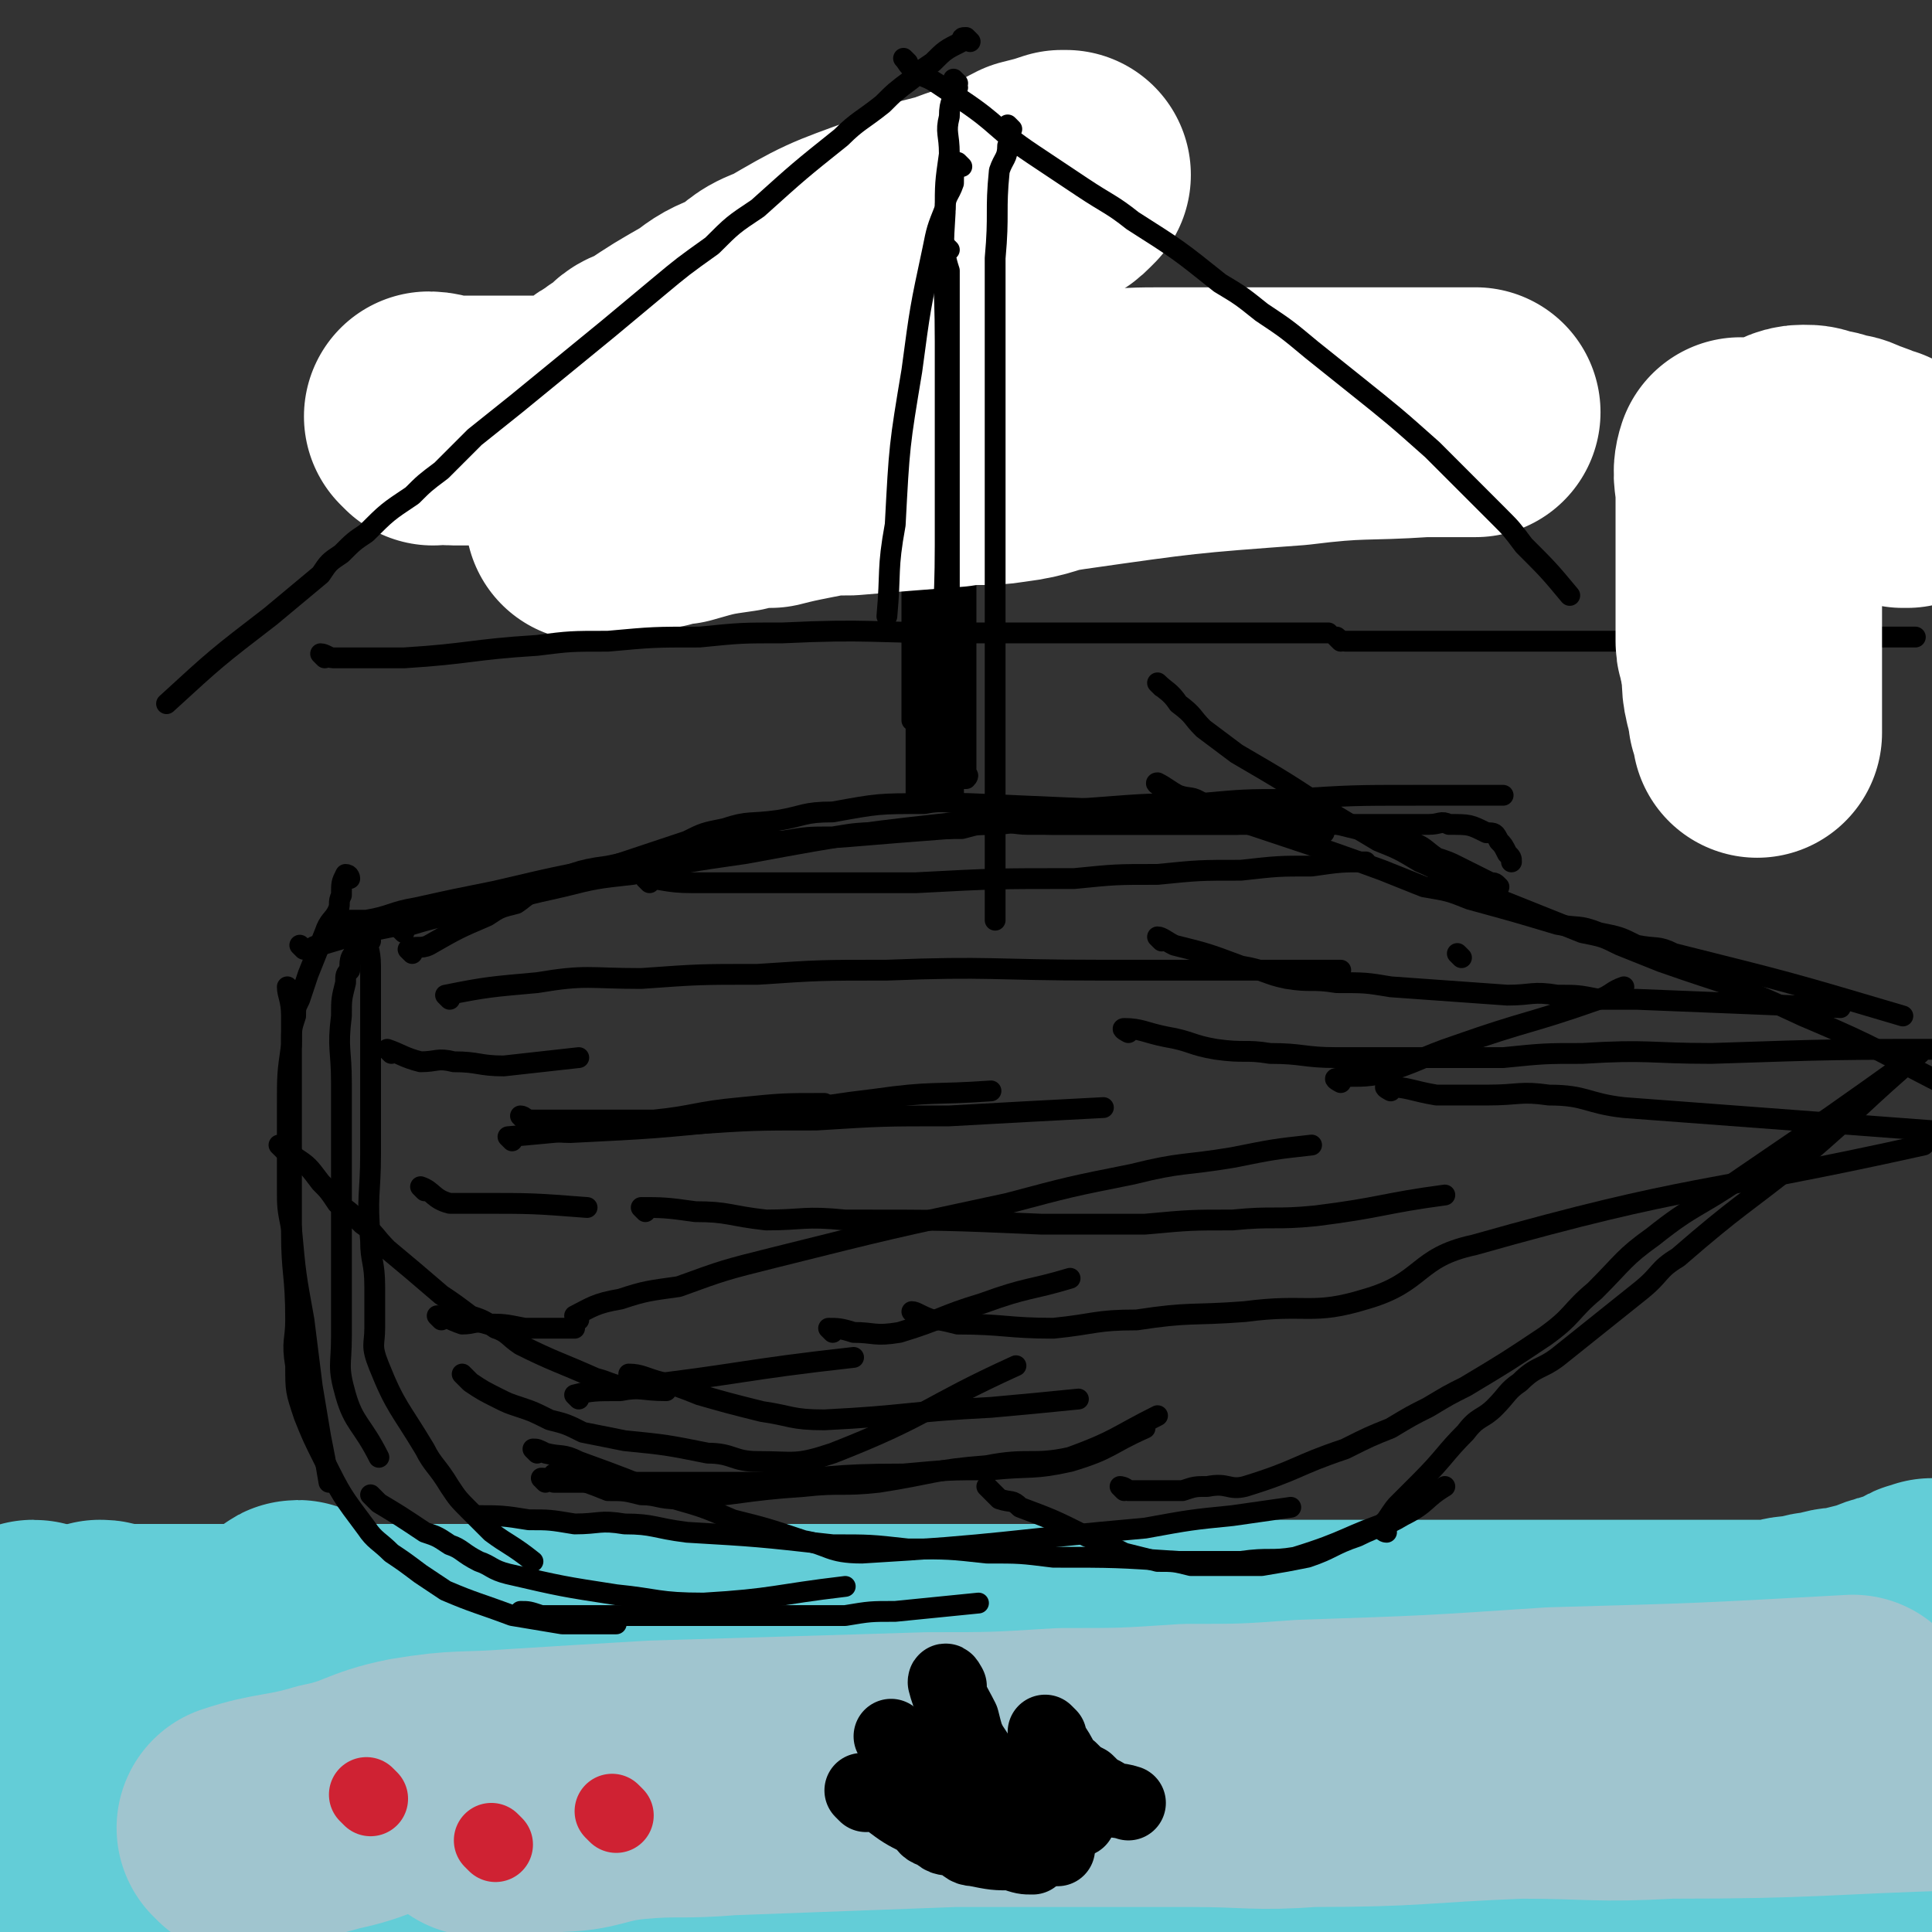 <svg viewBox='0 0 464 464' version='1.1' xmlns='http://www.w3.org/2000/svg' xmlns:xlink='http://www.w3.org/1999/xlink'><rect x="0" y="0" width="464" height="464" fill="#333333" stroke="none"/><g fill='none' stroke='#63CDD7' stroke-width='60' stroke-linecap='round' stroke-linejoin='round'><path d='M25,396c0,0 -1,-1 -1,-1 1,0 1,0 2,1 0,0 0,0 1,0 1,0 1,0 3,0 1,0 1,0 3,0 1,0 1,0 3,0 2,0 2,0 4,0 4,0 4,0 8,0 2,0 2,0 4,0 2,0 2,0 4,0 1,0 1,0 3,0 4,0 4,0 9,0 2,0 2,0 5,0 2,0 2,0 5,0 1,0 1,0 3,0 1,0 1,0 2,0 3,0 3,0 7,0 1,0 1,0 3,0 1,0 1,0 2,0 1,0 1,0 3,0 3,0 3,0 6,0 1,0 1,0 2,0 1,0 1,0 3,0 1,0 1,0 2,0 2,0 2,0 5,0 1,0 1,0 3,0 1,0 1,0 3,0 3,0 3,0 6,0 1,0 1,0 3,0 1,0 1,0 3,0 1,0 1,0 3,0 3,0 3,0 6,0 1,0 1,0 2,0 1,0 1,0 3,0 0,0 0,0 1,0 2,0 2,0 4,0 0,0 0,0 1,0 0,0 0,0 1,0 0,0 0,0 1,0 1,0 1,0 3,0 0,0 0,0 1,0 1,0 1,0 2,0 1,0 1,0 2,0 1,0 1,0 3,0 1,0 1,0 2,0 1,0 1,0 2,0 1,0 1,0 2,0 1,0 1,0 3,0 1,0 1,0 2,0 1,0 1,0 2,0 1,0 1,0 2,0 1,0 1,0 3,0 0,0 0,0 1,0 0,0 0,0 1,0 1,0 1,0 2,0 1,0 1,0 2,0 1,0 1,0 2,0 0,0 0,0 1,0 1,0 1,0 2,0 2,0 2,0 4,0 1,0 1,0 3,0 2,0 2,0 4,0 2,0 2,0 4,0 1,0 1,0 2,0 3,0 3,0 7,0 1,0 1,0 3,0 1,0 1,0 2,0 2,0 2,0 5,0 1,0 1,0 2,0 0,0 0,0 1,0 1,0 1,0 2,0 2,0 2,0 4,0 1,0 1,0 2,0 1,0 1,0 2,0 2,0 2,0 4,0 2,0 2,0 3,0 1,0 1,0 2,0 2,0 2,0 3,0 5,0 5,0 9,0 2,0 2,0 4,0 2,0 2,0 4,0 3,0 3,0 6,0 2,0 2,0 3,0 2,0 2,0 3,0 1,0 1,0 2,0 3,0 3,0 5,0 2,0 2,0 3,0 1,0 1,0 1,0 1,0 1,0 2,0 2,-1 2,-1 4,-1 1,-1 1,0 2,0 1,0 1,0 2,0 1,0 1,0 2,0 2,0 2,0 4,0 1,0 1,0 2,0 1,0 1,0 2,0 1,0 1,0 2,0 2,0 2,0 4,0 2,0 2,0 3,0 1,0 1,0 2,0 2,0 2,0 4,0 3,0 3,0 5,0 2,0 2,0 3,0 2,0 2,0 3,0 2,0 2,0 3,0 3,0 3,0 6,0 2,0 2,0 3,0 2,0 2,0 3,0 2,0 2,0 4,0 4,0 4,0 7,0 2,0 2,0 4,0 2,0 2,0 4,0 3,0 3,0 6,0 2,0 2,0 4,0 4,0 4,0 7,0 2,0 2,0 4,0 5,0 5,0 10,0 3,0 3,0 5,0 3,0 3,0 5,0 6,0 6,0 11,0 3,-1 3,-1 6,-1 3,-1 3,-1 5,-1 3,-1 3,-1 5,-1 4,-1 4,-1 8,-2 2,-1 2,-1 3,-1 1,-1 1,0 2,0 1,-1 1,-1 2,-1 1,-1 1,-1 2,-1 0,-1 1,0 1,0 1,-1 0,-1 1,-1 0,-1 1,0 1,0 1,-1 1,-1 1,-1 '/><path d='M26,435c0,0 -1,-1 -1,-1 1,0 1,0 2,0 1,1 1,0 3,0 4,0 4,1 9,0 7,0 7,-2 14,-3 19,-1 19,-1 38,-2 12,0 12,0 24,0 10,0 10,0 20,0 13,1 13,1 27,1 12,1 12,1 24,1 29,2 29,3 58,4 17,2 17,2 34,2 14,1 14,1 27,1 24,1 24,0 47,0 17,0 17,0 34,0 35,1 35,1 70,1 '/><path d='M48,463c0,0 -1,-1 -1,-1 4,-1 5,-1 9,-2 24,-1 24,-1 48,-2 15,0 15,0 30,-1 16,0 16,0 32,-1 16,0 16,0 33,0 31,0 31,0 61,0 14,0 14,0 27,0 13,0 13,0 25,0 12,0 12,0 23,0 19,0 19,0 37,0 8,0 8,1 15,0 8,0 8,0 16,-1 21,-1 21,-1 41,-3 13,-1 13,-1 26,-2 '/><path d='M35,444c0,0 -1,-1 -1,-1 14,0 16,0 31,0 15,1 15,0 30,0 17,0 17,0 34,0 18,0 18,0 36,0 39,0 39,0 78,0 18,0 18,0 35,0 17,0 17,0 34,0 13,0 13,0 25,0 52,0 52,0 103,0 '/><path d='M20,417c0,0 -1,-1 -1,-1 2,0 3,0 6,0 5,1 5,0 11,0 8,0 8,1 17,0 11,0 11,-2 22,-3 21,-1 21,-1 42,-2 9,0 9,0 19,0 10,0 10,0 20,0 12,1 12,1 25,1 22,2 22,1 44,3 11,1 10,2 21,3 10,2 10,1 20,2 18,3 18,3 36,5 8,2 8,1 16,2 7,2 7,2 14,3 6,2 6,1 12,2 5,1 5,2 9,2 4,1 4,1 8,1 '/><path d='M9,396c0,0 0,-1 -1,-1 0,1 0,1 -1,2 -1,3 -1,3 -2,5 -2,8 -2,8 -3,16 0,3 0,3 0,5 0,6 -1,6 -1,11 0,12 0,12 0,24 0,3 0,3 0,6 0,3 0,3 0,5 0,2 0,2 0,4 0,3 0,3 0,6 0,1 0,1 0,2 0,1 0,1 0,2 0,1 0,1 0,2 0,2 0,2 0,3 0,1 0,1 0,1 0,1 0,1 0,1 0,1 0,2 0,1 0,0 0,-1 0,-2 0,0 0,0 0,-1 0,-1 0,-1 0,-2 0,-2 -1,-2 0,-4 13,-20 14,-20 28,-41 5,-7 6,-7 12,-15 4,-5 4,-5 9,-11 3,-3 3,-4 6,-8 5,-5 5,-5 10,-10 1,-2 1,-1 2,-2 0,-1 0,-1 1,-1 0,-1 0,-2 1,-2 0,-1 0,-1 1,-1 0,-1 1,-1 1,0 0,0 0,0 0,1 0,4 0,4 0,8 0,3 0,4 0,6 0,4 -1,3 -1,6 -1,3 -1,3 -1,6 -1,6 -1,6 -2,12 -1,3 -1,3 -1,5 -1,3 -1,3 -1,5 -1,2 -1,2 -1,4 -1,4 -1,4 -2,7 0,1 0,1 0,2 0,2 0,2 0,3 0,1 0,1 0,1 2,2 2,3 4,3 4,2 4,1 8,1 7,1 7,1 14,0 9,-1 9,-2 19,-4 20,-3 20,-3 40,-6 10,-1 10,-1 21,-2 9,0 9,0 19,-1 26,-1 26,-1 52,-2 8,0 8,0 16,0 7,0 7,0 13,0 7,0 7,0 13,0 13,0 13,0 26,0 12,0 12,0 23,0 16,0 16,2 32,0 6,0 6,-2 12,-3 13,-1 13,1 25,0 26,0 26,-1 51,-2 '/><path d='M154,422c0,0 -1,-1 -1,-1 11,-2 12,-1 25,-4 10,-1 10,-2 20,-4 12,-1 12,-1 25,-3 11,-1 11,-1 22,-3 '/></g>
<g fill='none' stroke='#A0C5CF' stroke-width='60' stroke-linecap='round' stroke-linejoin='round'><path d='M59,440c0,0 -1,-1 -1,-1 9,-3 11,-2 21,-5 10,-2 10,-4 20,-6 12,-2 12,-1 25,-2 16,-1 16,-1 33,-2 33,-1 33,-1 66,-2 16,0 16,0 32,-1 15,0 15,0 30,-1 14,0 14,0 28,-1 30,-1 30,-1 60,-3 36,-1 36,-1 72,-3 '/><path d='M115,435c0,0 -1,-1 -1,-1 2,0 3,0 6,0 6,1 6,1 13,0 9,0 9,-2 19,-3 11,-1 11,0 23,-1 27,-1 27,-1 54,-2 14,0 14,0 28,0 15,0 15,0 29,0 15,0 15,1 29,0 25,0 25,-1 50,-2 18,0 18,1 36,0 35,0 35,-1 69,-2 '/></g>
<g fill='none' stroke='#000000' stroke-width='5' stroke-linecap='round' stroke-linejoin='round'><path d='M84,211c0,0 0,-1 -1,-1 -1,2 -1,2 -1,5 -1,2 0,2 -1,4 -1,2 -2,2 -3,5 -2,5 -2,5 -4,10 -1,3 -1,3 -2,6 -1,2 -1,2 -1,4 -1,3 -1,3 -1,7 -1,7 -1,7 -1,15 0,4 0,4 0,9 0,5 0,5 0,10 0,5 0,5 1,10 1,11 1,11 3,22 1,8 1,8 2,16 1,6 1,6 2,12 1,5 1,5 2,11 '/><path d='M70,238c0,0 -1,-1 -1,-1 0,2 1,3 1,7 0,1 0,1 0,2 0,4 0,4 0,9 0,7 0,7 0,15 0,4 0,4 0,8 0,4 0,4 0,9 0,4 0,4 0,9 0,10 1,10 1,21 0,5 -1,5 0,11 0,6 0,6 2,12 2,5 2,5 5,11 4,8 4,8 10,16 2,3 3,3 6,6 3,2 3,2 7,5 3,2 3,2 6,4 7,3 8,3 16,6 6,1 6,1 12,2 6,0 6,0 13,0 '/><path d='M90,360c0,0 -1,-1 -1,-1 0,0 1,1 2,2 5,3 5,3 11,7 3,1 3,1 6,3 3,1 3,2 7,4 3,1 3,2 7,3 13,3 13,3 26,5 10,1 10,2 21,2 17,-1 17,-2 34,-4 '/><path d='M126,388c0,0 -1,-1 -1,-1 2,0 2,0 5,1 2,0 2,0 5,0 4,0 4,0 8,0 5,0 5,0 10,0 11,0 11,0 23,0 7,0 7,0 14,0 6,0 6,0 13,0 6,-1 6,-1 12,-1 10,-1 10,-1 20,-2 '/><path d='M131,356c0,0 -1,-1 -1,-1 1,0 1,0 3,1 2,0 2,0 4,0 8,0 8,0 16,0 6,0 6,0 13,0 8,0 8,0 16,0 17,-1 17,-2 35,-2 11,-1 11,-1 21,-1 10,-1 10,0 19,-2 10,-3 9,-4 18,-8 '/><path d='M129,349c0,0 -1,-1 -1,-1 1,0 1,0 3,1 4,1 4,0 8,2 11,4 11,4 23,9 7,2 7,2 14,5 8,2 8,2 17,5 6,1 6,3 14,3 34,-2 34,-3 68,-6 11,-2 11,-2 21,-3 7,-1 7,-1 14,-2 '/><path d='M116,365c0,0 -1,-1 -1,-1 5,0 6,0 12,1 5,0 5,0 11,1 6,0 6,-1 12,0 7,0 7,1 15,2 17,1 17,1 35,3 9,0 9,0 18,1 10,0 10,0 19,1 8,0 8,0 16,1 15,0 15,0 30,1 8,0 8,0 15,0 7,-1 7,0 13,-1 13,-4 12,-5 24,-9 '/><path d='M238,358c0,0 -1,-1 -1,-1 1,1 2,2 3,3 3,1 3,0 5,2 8,3 8,3 16,7 5,2 5,2 9,4 4,1 4,1 8,2 4,0 4,0 8,1 9,0 9,0 17,0 6,-1 6,-1 11,-2 6,-2 6,-3 12,-5 6,-3 6,-2 11,-5 6,-3 5,-4 10,-7 '/><path d='M270,358c0,0 -1,-1 -1,-1 0,0 1,0 2,1 4,0 4,0 8,0 3,0 3,0 5,0 3,-1 3,-1 6,-1 5,-1 5,1 9,0 13,-4 12,-5 24,-9 6,-3 6,-3 11,-5 5,-3 5,-3 9,-5 5,-3 5,-3 9,-5 10,-6 10,-6 19,-12 7,-5 6,-6 12,-11 7,-7 7,-8 14,-13 10,-8 11,-7 21,-14 22,-15 22,-15 43,-30 '/><path d='M333,368c0,0 -1,0 -1,-1 0,-1 0,-1 1,-2 2,-3 2,-3 3,-4 3,-3 3,-3 5,-5 6,-6 6,-7 11,-12 3,-4 4,-3 7,-6 3,-3 3,-4 6,-6 4,-4 5,-3 9,-6 10,-8 10,-8 20,-16 5,-4 4,-5 9,-8 15,-13 15,-12 30,-24 14,-12 14,-13 28,-25 '/><path d='M279,165c0,0 -1,-1 -1,-1 2,2 3,2 5,5 4,3 3,3 6,6 4,3 4,3 8,6 12,7 12,7 24,15 5,3 5,3 10,6 5,2 5,2 10,5 5,2 5,3 9,5 10,4 10,4 20,8 5,2 5,2 10,4 5,1 5,1 9,3 5,2 5,2 10,4 17,6 17,5 34,13 19,8 19,9 37,18 '/><path d='M279,189c0,0 -2,-1 -1,-1 2,1 3,2 5,3 3,1 3,0 6,2 4,1 4,2 8,4 6,2 6,2 12,4 12,4 12,4 23,8 5,2 5,2 10,4 6,1 6,1 11,3 11,3 11,3 21,6 5,1 5,0 10,2 5,1 5,1 9,3 5,1 5,0 9,2 28,7 28,7 55,15 '/><path d='M156,212c0,0 -1,-1 -1,-1 4,0 5,1 11,1 4,0 4,0 9,0 6,0 6,0 13,0 7,0 7,0 14,0 9,0 9,0 18,0 19,-1 19,-1 38,-1 10,-1 10,-1 20,-1 10,-1 10,-1 20,-1 9,-1 9,-1 17,-1 7,-1 7,-1 13,-1 '/><path d='M97,224c0,0 -1,-1 -1,-1 9,-3 11,-3 21,-5 9,-3 9,-3 18,-5 8,-2 8,-2 17,-3 13,-3 13,-3 27,-5 27,-5 28,-5 55,-8 15,-2 15,-2 29,-3 13,-1 13,-1 25,-1 11,-1 11,-1 21,-1 16,-1 16,-1 31,-1 6,0 6,0 12,0 5,0 5,0 9,0 '/><path d='M82,221c0,0 -1,-1 -1,-1 0,0 1,1 2,1 2,0 2,0 5,0 6,-1 6,-2 12,-3 9,-2 9,-2 19,-4 17,-4 17,-4 35,-7 8,-2 8,-2 17,-3 16,-2 16,-2 32,-3 12,-1 12,-1 25,-2 6,-1 6,-1 12,-1 7,-1 7,0 13,0 6,0 6,0 12,0 10,0 10,0 19,0 5,0 5,0 9,0 5,0 5,0 9,0 5,0 5,0 9,0 9,0 9,0 17,0 4,0 4,0 8,0 4,0 4,0 7,0 3,0 3,-1 5,0 5,0 5,0 9,2 2,0 2,0 3,2 1,1 1,1 2,3 1,1 1,1 1,2 '/><path d='M99,229c0,0 -1,-1 -1,-1 2,-1 3,0 5,-1 7,-4 7,-4 14,-7 3,-2 3,-2 7,-3 3,-2 3,-3 7,-4 3,-2 3,-1 7,-2 4,-2 4,-2 9,-3 9,-3 9,-3 18,-6 4,-2 4,-2 9,-3 6,-2 6,-1 13,-2 6,-1 6,-2 13,-2 11,-2 11,-2 22,-2 5,-1 6,0 11,0 23,1 23,1 46,2 10,0 10,0 19,1 6,0 6,-1 11,0 11,1 11,2 21,4 4,1 4,0 8,2 4,1 4,2 7,4 3,1 3,1 5,2 4,2 4,2 8,4 1,0 1,0 2,1 '/><path d='M73,228c0,0 -1,-1 -1,-1 0,0 1,1 2,1 1,0 1,-1 3,-1 10,-3 10,-3 20,-5 7,-2 7,-2 14,-4 10,-3 10,-3 20,-6 7,-2 7,-3 15,-4 14,-3 14,-3 28,-5 7,-1 7,-1 14,-1 6,-1 6,-1 12,-1 6,-1 6,-1 12,-1 9,-1 9,-1 19,-1 4,-1 3,-1 7,-1 5,-1 5,0 9,0 4,0 4,0 8,0 8,0 8,0 15,0 3,0 3,0 6,0 3,0 3,0 6,0 3,0 3,0 6,0 5,0 5,0 9,0 2,0 2,-1 4,0 2,0 2,0 4,1 2,0 2,0 3,0 3,0 3,-1 6,0 1,0 1,0 2,1 1,0 1,0 2,0 '/><path d='M89,224c0,0 0,-1 -1,-1 0,0 0,1 0,2 -2,2 -2,1 -3,4 -1,1 -1,2 -1,4 -1,1 -1,1 -1,3 -1,4 -1,4 -1,8 -1,8 0,8 0,16 0,4 0,4 0,9 0,4 0,4 0,8 0,4 0,4 0,8 0,7 0,7 0,15 0,3 0,3 0,7 0,3 0,3 0,7 0,3 0,3 0,7 0,7 -1,7 1,14 2,7 4,7 8,15 '/><path d='M89,226c0,0 -1,-1 -1,-1 0,2 1,3 1,7 0,7 0,7 0,14 0,4 0,4 0,9 0,5 0,5 0,11 0,5 0,5 0,11 0,10 -1,10 0,21 0,5 1,5 1,11 0,5 0,5 0,10 0,4 -1,4 1,9 4,10 5,10 11,20 2,4 3,4 6,9 2,3 2,3 5,6 2,2 2,2 5,5 4,3 5,3 10,7 '/><path d='M68,276c0,0 -1,-1 -1,-1 0,0 1,1 2,2 1,0 1,0 2,1 3,2 3,2 6,6 2,2 2,2 4,5 3,2 3,2 6,5 3,2 3,3 6,6 6,5 6,5 13,11 3,2 3,2 7,5 3,1 3,1 6,3 3,1 3,2 6,4 8,4 9,4 18,8 4,1 4,2 9,2 26,-3 26,-4 53,-7 '/><path d='M134,355c0,0 -1,-1 -1,-1 1,0 2,0 4,1 4,1 4,1 9,3 4,0 4,0 8,1 4,0 4,1 9,1 15,-1 15,-2 30,-3 9,-1 9,0 18,-1 13,-2 13,-3 26,-4 10,-2 11,0 20,-2 11,-4 11,-5 21,-10 '/><path d='M112,331c0,0 -1,-1 -1,-1 0,0 1,1 2,2 3,2 3,2 7,4 2,1 2,1 5,2 3,1 3,1 7,3 4,1 4,1 8,3 5,1 5,1 10,2 10,1 10,1 20,3 6,0 6,2 12,2 9,0 9,1 18,-2 23,-9 22,-11 44,-21 '/><path d='M152,331c0,0 -1,-1 -1,-1 3,0 4,1 8,2 4,1 4,1 9,3 7,2 7,2 15,4 7,1 7,2 15,2 20,-1 20,-2 40,-3 11,-1 11,-1 21,-2 '/><path d='M219,81c0,0 -1,-1 -1,-1 0,2 0,3 1,6 0,3 0,3 0,6 0,3 0,3 0,7 0,9 0,9 0,18 0,5 0,5 0,10 0,4 0,4 0,9 0,4 0,4 0,8 0,7 0,7 0,14 0,2 0,2 0,5 0,1 0,1 0,3 0,1 0,1 0,3 0,1 0,1 0,2 0,0 0,0 0,1 0,0 0,1 0,1 0,-2 0,-3 0,-5 0,-2 0,-2 0,-4 0,-4 0,-4 0,-7 0,-4 0,-4 0,-7 0,-6 0,-6 0,-12 0,-2 0,-2 0,-4 0,-4 0,-4 0,-8 0,-6 0,-6 0,-12 0,-2 0,-2 0,-3 0,-4 0,-4 0,-8 0,-5 0,-5 0,-9 0,-1 0,-1 0,-2 0,-1 0,-1 0,-1 0,-1 0,-3 0,-2 0,2 0,4 0,8 0,4 -1,4 0,9 1,18 1,18 3,36 0,11 1,11 2,23 0,5 0,5 0,10 0,1 0,1 0,3 0,1 0,1 0,3 0,1 0,1 0,2 0,2 0,2 0,4 0,0 0,0 0,1 0,0 0,0 0,1 0,0 0,0 0,1 0,0 0,1 0,1 0,-1 0,-2 0,-4 0,-3 0,-3 0,-6 0,-6 0,-6 0,-11 0,-7 0,-7 0,-13 0,-13 0,-13 0,-25 0,-9 0,-9 0,-17 0,-5 0,-5 0,-10 0,-9 0,-9 0,-18 0,-2 0,-2 0,-4 0,-2 0,-2 0,-3 0,-3 0,-3 0,-5 0,-1 0,-1 0,-2 0,-1 0,-1 0,-1 0,-1 0,-1 0,-1 0,-1 0,-2 0,-1 0,2 0,3 0,7 0,4 0,4 0,9 0,5 0,5 0,11 0,12 0,12 0,25 0,6 0,6 0,13 0,5 0,5 0,11 0,5 -1,5 0,10 0,7 0,7 2,14 0,2 0,2 1,5 0,2 0,2 1,4 0,1 -1,1 0,3 0,2 0,2 1,4 0,1 0,1 0,2 0,0 0,0 0,1 0,0 0,0 0,1 0,0 0,1 0,1 0,-1 0,-2 0,-3 0,-6 0,-6 0,-12 0,-6 0,-6 0,-11 0,-6 0,-6 0,-12 0,-11 0,-11 0,-22 0,-6 0,-6 0,-11 0,-5 0,-5 0,-10 0,-3 -1,-3 0,-6 0,-5 0,-5 1,-10 0,-6 1,-6 2,-11 0,-2 -1,-2 0,-4 0,-6 0,-6 0,-12 1,-2 0,-2 0,-3 0,-1 0,-2 0,-2 0,1 0,2 0,4 0,8 0,8 0,16 0,6 0,6 0,12 0,6 0,6 0,12 0,10 0,10 0,21 0,5 0,5 0,10 0,4 0,4 0,9 0,3 0,3 0,7 0,6 0,6 0,12 0,4 0,4 0,8 0,4 0,4 0,8 0,1 0,1 0,2 0,0 0,0 0,1 0,1 0,1 0,2 0,0 1,0 0,1 0,0 0,0 0,0 -1,0 -1,0 -1,0 -1,-1 -1,-1 -1,-1 -2,-2 -2,-2 -3,-3 -2,-2 -2,-2 -2,-4 -1,-3 0,-3 0,-6 -1,-4 -1,-4 -1,-7 -1,-10 0,-10 0,-19 0,-6 0,-6 0,-11 0,-5 0,-5 0,-10 0,-6 0,-6 0,-11 0,-10 0,-10 0,-20 0,-3 0,-3 0,-6 0,-5 0,-5 0,-10 0,-3 0,-3 0,-5 0,-6 0,-6 0,-12 0,-2 0,-2 0,-4 0,-3 0,-3 0,-6 0,-1 0,-1 0,-2 0,-3 0,-3 0,-6 0,-2 0,-2 0,-3 0,-1 0,-1 0,-1 0,1 0,2 0,4 0,2 0,2 0,5 0,4 0,4 0,9 0,13 0,13 0,26 0,7 0,7 0,14 0,7 0,7 0,14 0,6 0,6 0,13 0,6 0,6 0,12 0,12 -1,12 0,24 0,4 0,4 1,9 0,3 0,3 1,7 0,3 0,3 1,6 0,3 0,3 0,6 '/><path d='M220,48c0,0 -1,-1 -1,-1 0,2 0,3 1,6 0,3 0,3 0,6 0,5 0,5 0,10 0,13 0,13 0,27 0,8 0,8 0,17 0,8 0,8 0,16 0,7 0,7 0,15 0,11 0,11 0,23 0,4 0,4 0,8 0,3 0,3 0,7 0,2 0,2 0,5 0,2 0,2 0,4 '/><path d='M218,32c0,0 -1,-1 -1,-1 0,1 0,2 0,3 -1,1 -1,0 -1,1 -2,2 -1,2 -2,5 -1,2 -1,2 -2,5 -6,12 -6,12 -11,25 -3,5 -3,5 -5,10 -5,9 -6,9 -10,18 -5,8 -5,8 -9,17 -3,4 -3,4 -5,8 '/><path d='M165,126c0,0 -1,-1 -1,-1 1,0 1,1 3,1 5,-1 5,-2 10,-2 4,-1 4,0 8,0 5,-1 5,-1 11,-1 5,0 5,0 11,0 11,-1 11,-1 22,-1 6,0 6,0 12,0 6,0 6,0 12,0 '/><path d='M216,41c0,0 -1,-1 -1,-1 0,1 0,1 0,2 -2,3 -2,3 -4,6 -2,3 -3,3 -4,6 -3,3 -2,3 -4,7 -2,3 -2,3 -4,7 -5,7 -5,7 -10,14 -3,3 -3,3 -5,7 -3,4 -2,4 -4,8 -3,4 -3,4 -5,8 -4,6 -3,6 -6,12 '/><path d='M187,125c0,0 -1,-1 -1,-1 1,0 2,1 4,1 1,0 1,0 3,0 3,0 3,0 7,0 8,0 8,1 17,0 6,-1 6,-2 13,-3 7,-2 7,-2 14,-3 8,-1 8,-1 16,-2 7,-1 7,-1 14,-2 7,-1 7,-1 13,-2 '/><path d='M211,45c0,0 -1,-1 -1,-1 0,1 1,1 2,2 5,5 5,5 11,10 3,3 4,3 8,6 3,3 3,3 6,6 4,3 4,3 7,7 8,7 8,7 15,14 4,3 4,3 8,6 5,3 5,3 9,7 '/></g>
<g fill='none' stroke='#FFFFFF' stroke-width='60' stroke-linecap='round' stroke-linejoin='round'><path d='M104,101c0,0 -1,-1 -1,-1 2,0 3,1 6,1 9,0 9,0 18,0 7,0 7,0 14,0 10,0 10,0 20,0 10,0 10,0 21,0 22,0 22,0 44,0 9,0 10,0 19,0 9,0 9,-1 18,-1 9,-1 9,-1 18,-1 15,0 15,0 29,0 6,0 6,0 12,0 9,0 9,0 17,0 7,0 7,0 14,0 1,0 2,0 1,0 -1,0 -2,0 -4,0 -4,0 -4,0 -8,0 -15,1 -15,0 -31,2 -27,2 -27,2 -55,6 -7,1 -6,2 -14,3 -6,1 -7,0 -13,1 -13,1 -13,1 -25,2 -5,0 -5,0 -10,1 -5,1 -5,1 -9,2 -4,0 -4,0 -8,1 -7,1 -7,1 -14,3 -3,0 -3,0 -5,1 -3,0 -3,0 -5,1 -4,1 -4,1 -8,2 -1,0 -1,0 -1,0 -1,0 -3,0 -2,0 1,-2 3,-2 6,-4 5,-4 5,-4 11,-8 6,-5 5,-6 12,-10 14,-10 14,-10 29,-19 6,-4 6,-4 12,-8 5,-4 4,-4 10,-7 3,-3 4,-2 8,-5 3,-2 2,-3 5,-5 5,-4 5,-4 9,-7 2,-2 2,-2 4,-3 2,-1 2,-1 3,-2 1,-1 1,-1 1,-1 2,-1 2,-1 3,-2 1,-1 1,-1 1,-1 0,0 0,0 -1,0 -3,1 -3,1 -7,2 -4,2 -3,2 -8,4 -5,2 -6,2 -11,4 -8,2 -8,2 -14,5 -14,5 -14,5 -26,12 -6,2 -5,3 -10,6 -5,2 -5,2 -9,5 -7,4 -7,4 -13,8 -2,1 -3,1 -4,2 -1,1 -1,1 -2,2 -2,1 -2,1 -3,2 -2,1 -2,1 -3,2 '/></g>
<g fill='none' stroke='#000000' stroke-width='5' stroke-linecap='round' stroke-linejoin='round'><path d='M228,60c0,0 -1,-1 -1,-1 0,2 0,3 1,6 0,6 0,6 0,13 0,4 0,4 0,9 0,5 0,5 0,10 0,5 0,5 0,11 0,10 0,10 0,21 0,5 0,5 0,10 0,5 0,5 0,11 0,5 0,5 0,11 0,10 0,10 0,21 0,4 0,4 0,9 '/><path d='M243,31c0,0 -1,-1 -1,-1 0,2 1,3 0,5 0,3 -1,3 -2,6 -1,10 0,10 -1,21 0,7 0,7 0,15 0,8 0,8 0,17 0,9 0,9 0,18 0,19 0,19 0,39 0,8 0,8 0,16 0,8 0,8 0,16 0,6 0,6 0,12 0,9 0,9 0,18 0,4 0,4 0,8 '/><path d='M230,20c0,0 -1,-1 -1,-1 0,1 1,1 1,2 -1,3 -2,3 -2,7 -1,4 0,4 0,9 -1,7 -1,7 -1,14 -1,15 0,15 0,31 0,16 0,16 0,32 0,8 0,8 0,17 0,16 -1,16 0,32 0,7 0,7 1,15 0,7 0,7 0,14 '/><path d='M231,40c0,0 -1,-1 -1,-1 -1,2 -1,3 -1,5 -1,3 -2,3 -2,6 -2,5 -2,5 -3,10 -3,14 -3,14 -5,29 -3,18 -3,18 -4,37 -2,11 -1,11 -2,22 '/><path d='M233,10c0,0 0,0 -1,-1 -1,0 -1,0 -1,1 -4,2 -4,2 -7,5 -3,2 -3,2 -5,4 -4,3 -4,3 -7,6 -5,4 -6,4 -10,8 -10,8 -10,8 -20,17 -6,4 -6,4 -11,9 -7,5 -7,5 -13,10 -6,5 -6,5 -12,10 -11,9 -11,9 -22,18 -5,4 -5,4 -10,8 -4,4 -4,4 -8,8 -4,3 -4,3 -7,6 -6,4 -6,4 -11,9 -3,2 -3,2 -6,5 -3,2 -3,2 -5,5 -6,5 -6,5 -12,10 -13,10 -13,10 -25,21 '/><path d='M78,158c0,0 -1,-1 -1,-1 1,0 2,1 3,1 3,0 3,0 7,0 5,0 5,0 10,0 16,-1 16,-2 32,-3 8,-1 8,-1 17,-1 11,-1 11,-1 22,-1 10,-1 10,-1 20,-1 21,-1 21,0 43,0 9,0 9,0 18,0 10,0 10,0 19,0 10,0 10,0 19,0 16,0 16,0 32,0 '/><path d='M218,15c0,0 -1,-1 -1,-1 1,1 1,2 3,3 2,2 2,1 5,3 3,2 3,2 6,4 9,6 8,7 17,13 6,4 6,4 12,8 6,4 7,4 12,8 11,7 11,7 21,15 5,3 5,3 10,7 6,4 6,4 12,9 5,4 5,4 10,8 10,8 10,8 19,16 4,4 4,4 8,8 4,4 4,4 8,8 3,3 3,3 6,7 6,6 6,6 11,12 '/><path d='M322,154c0,0 -1,-1 -1,-1 0,0 1,1 2,1 2,0 2,0 4,0 3,0 3,0 5,0 3,0 3,0 6,0 9,0 9,0 17,0 5,0 5,0 9,0 5,0 5,0 9,0 9,0 9,0 17,0 4,0 4,-1 8,-1 10,-1 10,0 20,0 21,0 21,0 42,0 '/></g>
<g fill='none' stroke='#FFFFFF' stroke-width='60' stroke-linecap='round' stroke-linejoin='round'><path d='M419,112c-1,0 -1,-1 -1,-1 -1,3 0,4 0,8 0,1 0,1 0,3 0,3 0,3 0,7 0,1 0,1 0,3 0,5 0,5 0,11 0,2 0,2 0,4 0,3 0,3 0,7 0,2 1,2 1,5 1,4 0,4 1,8 0,1 1,1 1,3 0,1 0,1 0,2 0,0 1,0 1,1 0,1 0,1 0,2 0,0 0,1 0,1 0,-1 0,-1 0,-2 0,-2 0,-2 0,-3 0,-1 0,-1 0,-2 0,-6 0,-6 0,-11 0,-4 0,-4 0,-8 0,-7 0,-7 0,-13 0,-2 0,-2 0,-4 0,-1 0,-1 0,-2 0,-2 0,-2 0,-3 1,-6 1,-6 2,-11 0,-1 1,-1 1,-2 1,-2 1,-2 2,-4 0,-1 0,-1 1,-1 2,-1 3,-2 5,-2 2,0 2,0 4,1 2,0 2,0 4,1 2,0 2,0 4,1 3,1 3,1 5,2 1,0 1,0 2,1 1,0 1,0 2,1 0,0 1,0 1,0 1,0 1,0 2,1 0,0 1,0 1,0 '/></g>
<g fill='none' stroke='#CF2233' stroke-width='18' stroke-linecap='round' stroke-linejoin='round'><path d='M89,432c0,0 -1,-1 -1,-1 '/><path d='M119,443c0,0 -1,-1 -1,-1 '/><path d='M148,436c0,0 -1,-1 -1,-1 '/></g>
<g fill='none' stroke='#000000' stroke-width='18' stroke-linecap='round' stroke-linejoin='round'><path d='M208,431c0,0 -1,-1 -1,-1 1,0 1,0 3,0 1,1 1,1 3,2 4,3 4,3 8,5 2,2 1,2 4,3 2,2 2,1 5,2 2,1 2,2 4,2 5,1 5,1 9,1 3,1 3,1 5,1 '/><path d='M228,405c0,0 -1,-2 -1,-1 1,4 2,5 4,9 1,4 1,4 2,6 2,3 2,3 3,5 3,5 3,5 6,9 2,2 2,2 3,3 2,2 1,2 2,3 2,2 2,1 3,2 2,2 2,2 4,3 '/><path d='M224,421c0,0 -1,-1 -1,-1 0,0 1,1 2,2 0,2 0,2 2,3 2,4 2,4 5,6 2,2 2,2 4,3 2,2 2,1 3,2 2,1 2,2 3,2 3,0 3,-1 5,-2 '/><path d='M215,418c0,0 -1,-1 -1,-1 1,1 2,2 5,3 2,2 1,3 4,4 2,2 2,2 5,3 1,2 1,2 4,2 2,1 2,1 4,1 '/><path d='M244,435c0,0 -1,-1 -1,-1 1,0 2,0 3,0 2,1 2,0 3,0 2,0 2,1 4,0 4,0 4,0 7,-1 '/><path d='M243,430c0,0 -1,-1 -1,-1 0,0 1,1 1,1 1,1 1,1 1,1 1,1 1,2 2,2 2,2 2,2 3,2 3,1 3,1 6,1 2,1 2,1 4,1 '/><path d='M252,417c0,0 -1,-1 -1,-1 0,0 1,1 1,2 2,3 2,3 3,5 1,2 1,2 2,2 2,2 2,2 4,3 2,2 2,2 4,3 3,2 3,1 6,2 '/></g>
<g fill='none' stroke='#000000' stroke-width='5' stroke-linecap='round' stroke-linejoin='round'><path d='M108,240c0,0 -1,-1 -1,-1 10,-2 11,-2 22,-3 12,-2 12,-1 25,-1 14,-1 14,-1 28,-1 15,-1 15,-1 31,-1 25,-1 25,0 51,0 11,0 11,0 22,0 10,0 10,0 20,0 8,0 8,0 16,0 '/><path d='M123,274c0,0 -1,-1 -1,-1 21,-2 22,-2 44,-3 15,-1 15,-1 30,-1 16,-1 16,-1 32,-1 18,-1 18,-1 37,-2 '/><path d='M129,272c0,0 -1,-1 -1,-1 3,0 4,1 9,1 20,-1 20,-1 40,-3 16,-2 16,-3 33,-5 14,-2 14,-1 28,-2 '/><path d='M139,317c0,0 -1,-1 -1,-1 4,-2 5,-3 11,-4 6,-2 7,-2 14,-3 11,-4 11,-4 23,-7 28,-7 28,-7 56,-13 15,-4 15,-4 30,-7 12,-3 12,-2 24,-4 10,-2 10,-2 19,-3 '/><path d='M155,291c0,0 -1,-1 -1,-1 5,0 6,0 13,1 8,0 8,1 17,2 9,0 9,-1 19,0 24,0 24,0 47,1 13,0 13,0 25,0 11,-1 11,-1 21,-1 10,-1 10,0 20,-1 16,-2 16,-3 31,-5 '/><path d='M279,226c0,0 -1,-1 -1,-1 1,0 2,1 4,2 8,2 8,2 16,5 6,1 6,2 11,3 6,1 6,0 12,1 7,0 7,0 13,1 14,1 14,1 28,2 6,0 6,-1 12,0 5,0 5,0 10,1 5,0 5,0 9,0 25,1 25,1 49,2 '/><path d='M271,248c0,0 -2,-1 -1,-1 4,0 5,1 10,2 6,1 6,2 12,3 7,1 7,0 13,1 8,0 8,1 16,1 20,0 20,0 40,0 10,-1 10,-1 19,-1 16,-1 16,0 31,0 30,-1 30,-1 59,-1 '/><path d='M220,316c0,0 -1,-1 -1,-1 1,0 2,1 5,2 2,0 2,0 6,1 11,0 12,1 23,1 10,-1 10,-2 20,-2 13,-2 13,-1 26,-2 15,-2 16,1 29,-3 14,-4 12,-10 26,-13 53,-15 54,-12 108,-24 '/><path d='M126,269c0,0 -1,-1 -1,-1 1,0 1,1 3,1 8,0 8,0 16,0 6,0 6,0 13,0 10,-1 10,-2 21,-3 10,-1 10,-1 20,-1 '/><path d='M94,253c0,0 -1,-1 -1,-1 3,1 4,2 8,3 4,0 4,-1 8,0 6,0 6,1 12,1 9,-1 9,-1 18,-2 '/><path d='M102,286c0,0 -1,-1 -1,-1 3,1 3,3 7,4 3,0 3,0 7,0 13,0 13,0 26,1 '/><path d='M106,317c0,0 -1,-1 -1,-1 2,0 3,1 6,2 3,0 3,-1 6,0 4,0 4,0 9,1 6,0 6,0 12,0 '/><path d='M139,336c0,0 -1,-1 -1,-1 4,-1 5,-1 11,-1 5,-1 5,0 11,0 '/><path d='M200,320c0,0 -1,-1 -1,-1 2,0 3,0 6,1 5,0 5,1 11,0 10,-3 10,-4 20,-7 11,-4 11,-3 21,-6 '/><path d='M334,262c0,0 -2,-1 -1,-1 5,0 6,1 12,2 6,0 6,0 12,0 8,0 8,-1 15,0 9,0 9,2 18,3 40,3 40,3 80,6 '/><path d='M322,260c0,0 -2,-1 -1,-1 4,-1 5,0 10,-1 10,-3 10,-4 19,-7 17,-6 17,-5 34,-11 3,-1 3,-2 6,-3 '/><path d='M351,230c0,0 -1,-1 -1,-1 '/></g>
</svg>